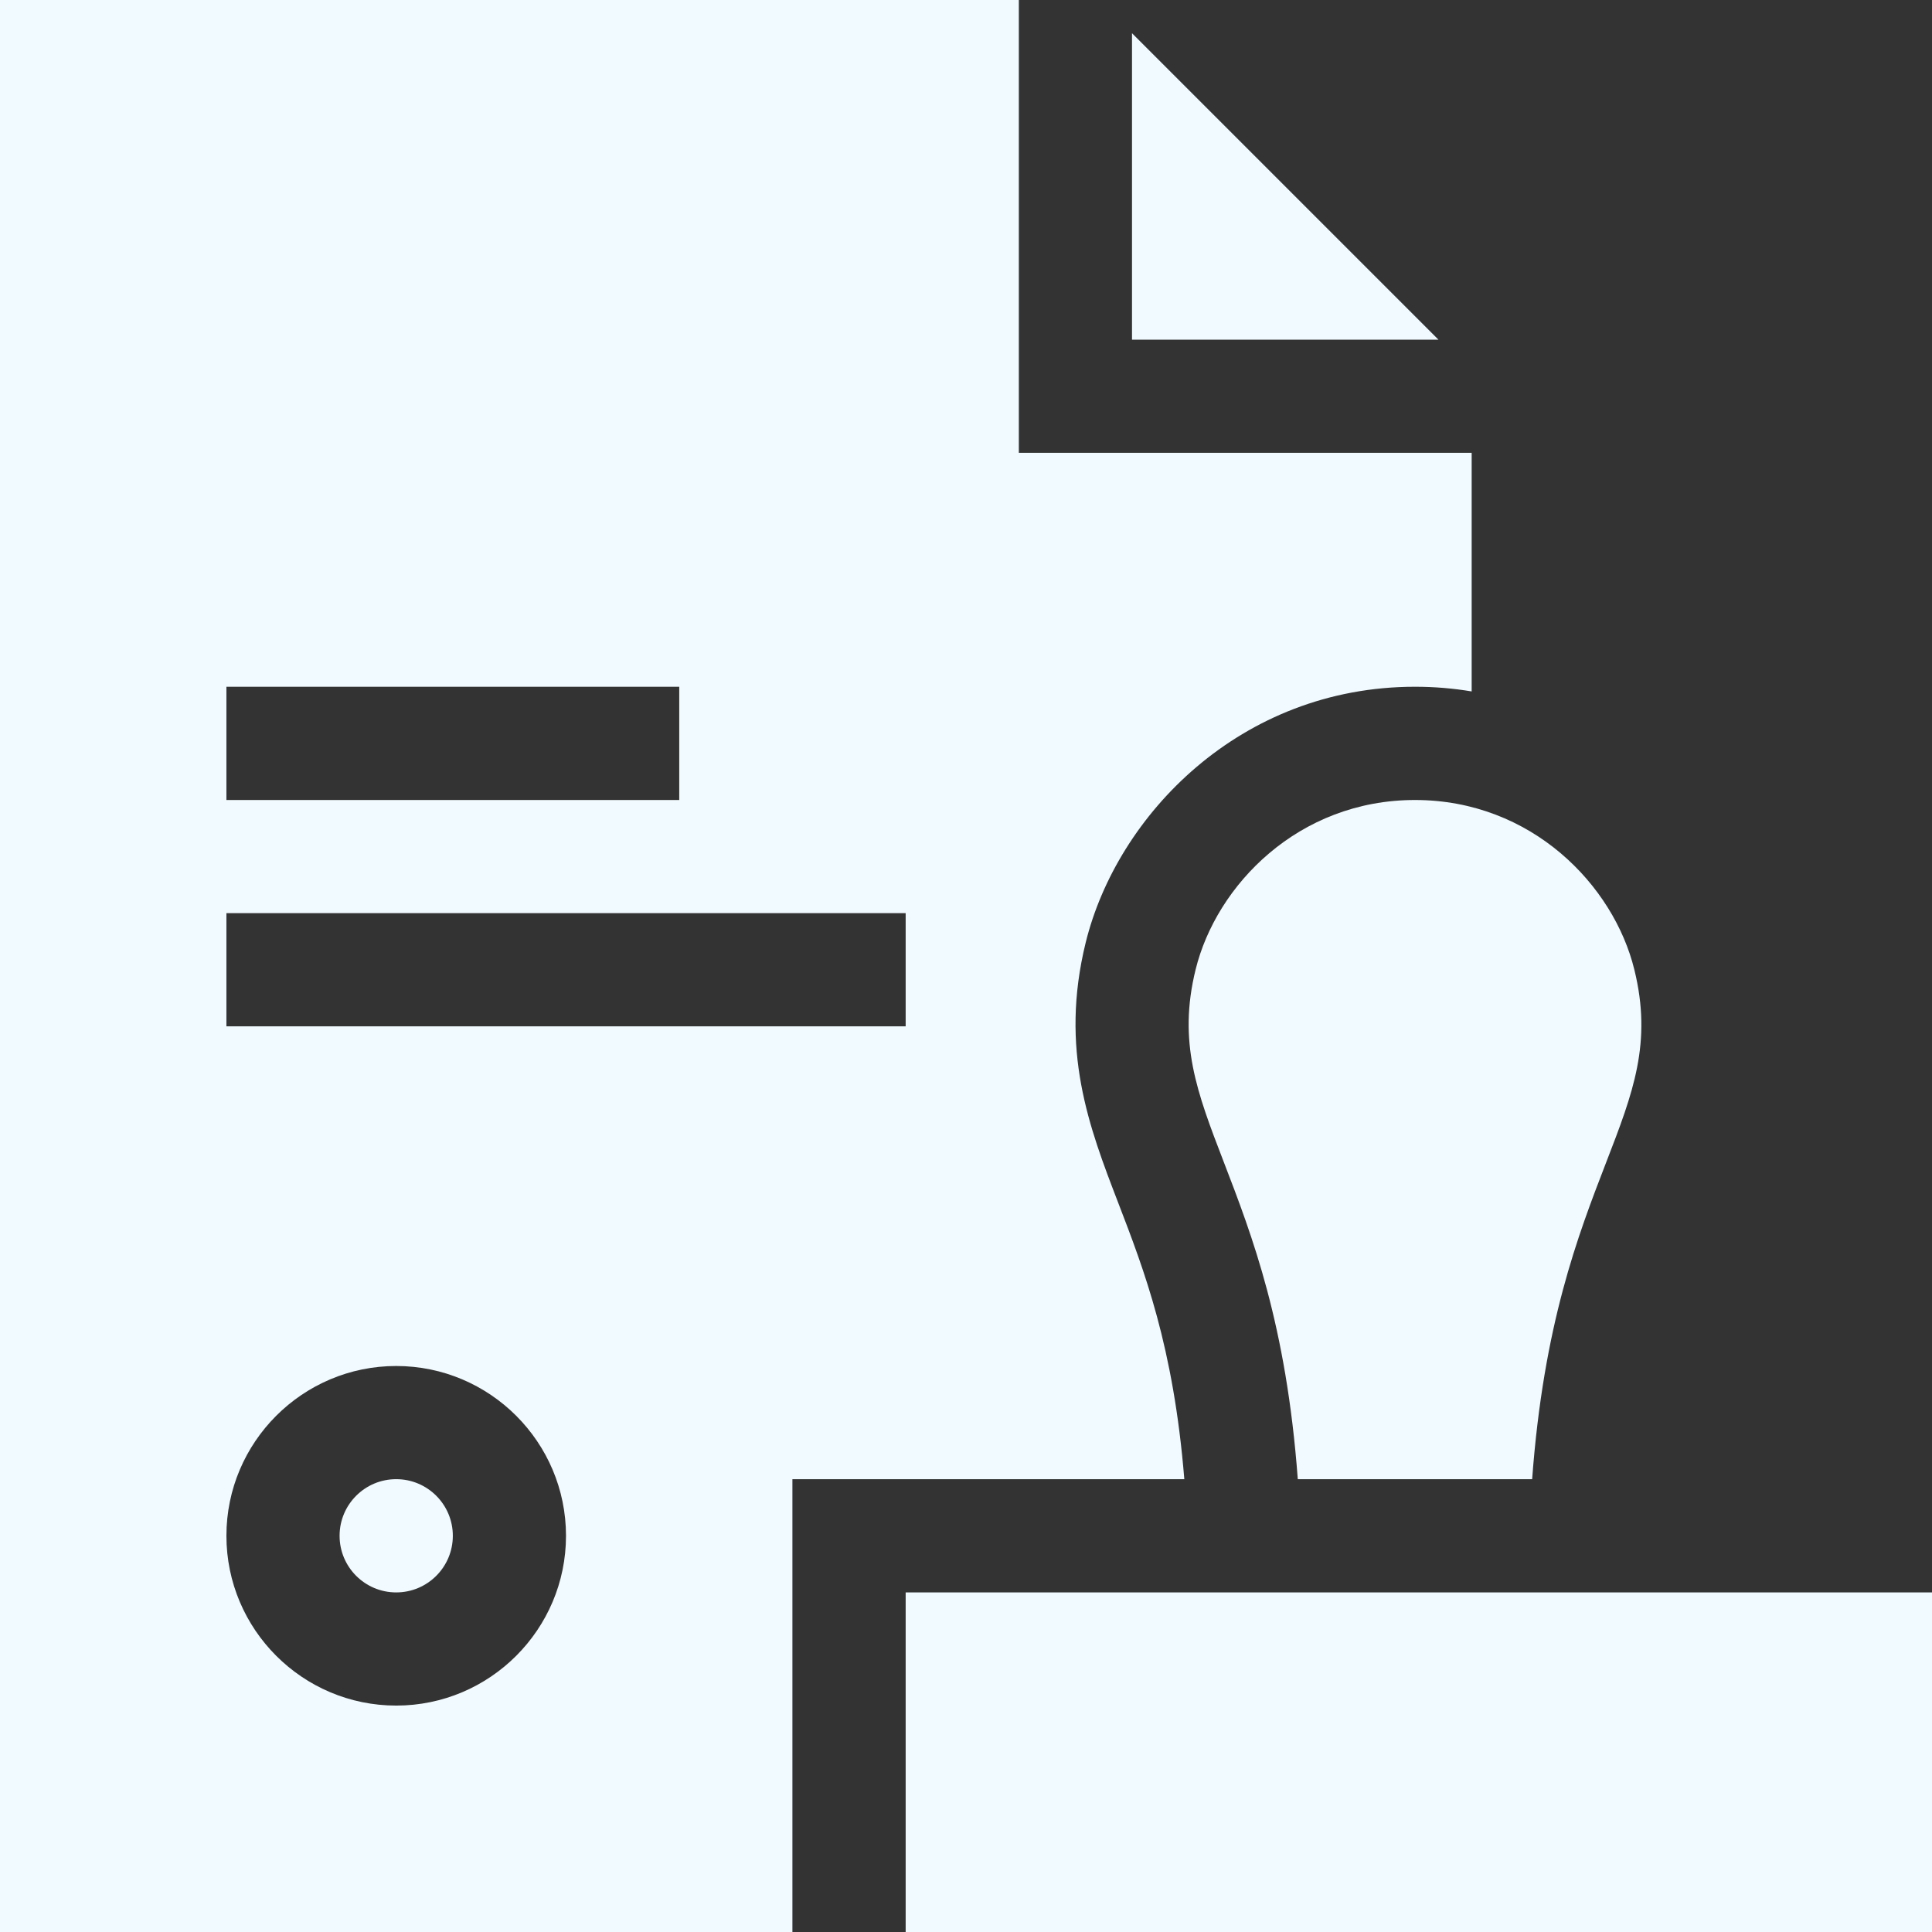 <svg width="26" height="26" viewBox="0 0 26 26" fill="none" xmlns="http://www.w3.org/2000/svg">
<rect x="0" y="0" width="26" height="26" fill="#333333" stroke="none"/>
<path d="M21.617 15.638C21.234 16.63 20.773 17.821 20.619 19.906H17.465C17.311 17.825 16.851 16.63 16.468 15.635C16.108 14.701 15.849 14.026 16.09 13.048C16.368 11.914 17.472 10.766 19.042 10.766C20.612 10.766 21.716 11.914 21.994 13.048C22.237 14.034 21.977 14.707 21.617 15.638Z" fill="#F1FAFF"/>
<path d="M26 26H12.188V21.43H26V26Z" fill="#F1FAFF"/>
<path d="M19.358 4.571H15.234V0.447L19.358 4.571Z" fill="#F1FAFF"/>
<path d="M5.332 21.43C5.753 21.43 6.094 21.089 6.094 20.668C6.094 20.247 5.753 19.906 5.332 19.906C4.911 19.906 4.57 20.247 4.57 20.668C4.57 21.089 4.911 21.43 5.332 21.43Z" fill="#F1FAFF"/>
<path d="M13.711 6.094V0H0V26H10.664V19.906H15.938C15.793 18.12 15.399 17.098 15.047 16.183C14.658 15.172 14.256 14.127 14.611 12.684C15.032 10.974 16.689 9.242 19.043 9.242C19.306 9.242 19.56 9.264 19.805 9.305V6.094H13.711ZM3.047 9.242H9.141V10.766H3.047V9.242ZM5.332 22.953C4.072 22.953 3.047 21.928 3.047 20.668C3.047 19.408 4.072 18.383 5.332 18.383C6.592 18.383 7.617 19.408 7.617 20.668C7.617 21.928 6.592 22.953 5.332 22.953ZM12.188 13.812H3.047V12.289H12.188V13.812Z" fill="#F1FAFF"/>
</svg>
